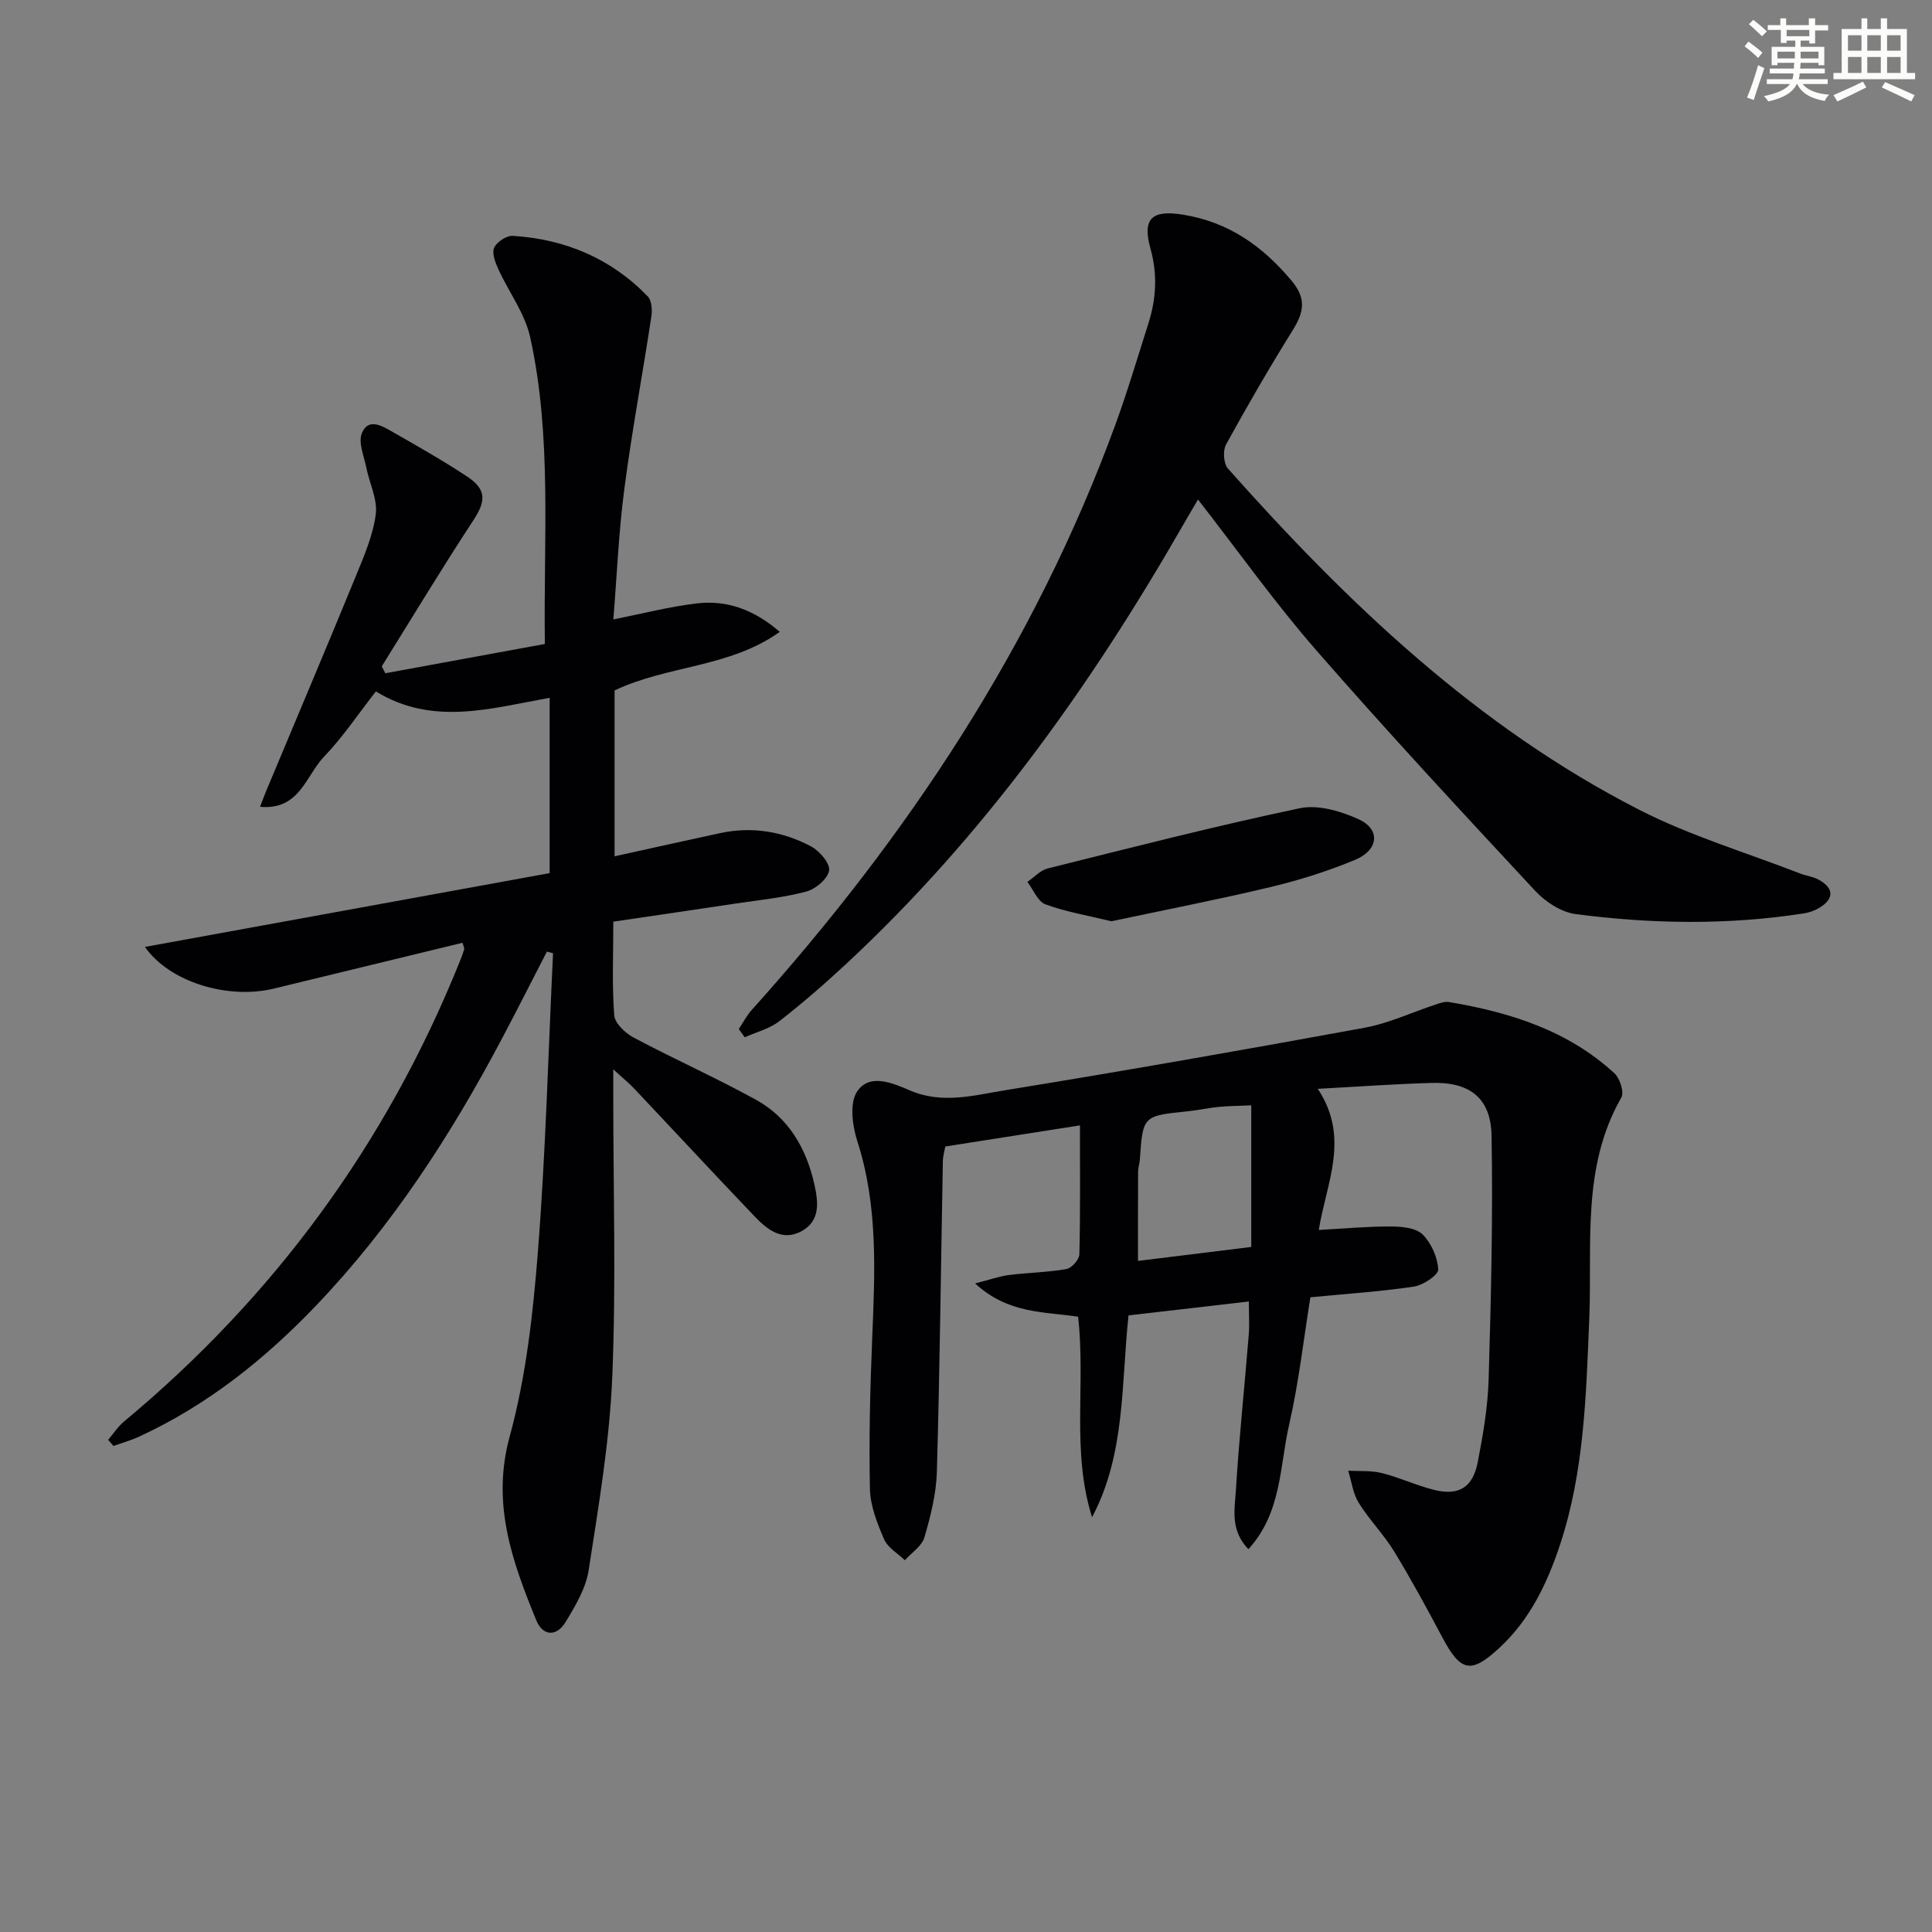 <svg enable-background="new 0 0 400 400" viewBox="0 0 400 400" xmlns="http://www.w3.org/2000/svg"><rect x="0" y="0" width="400" height="400" fill="#808080" stroke="none"/><g fill="#010103"><path d="m95.77 195.19c-13 3.16-26 6.3-38.99 9.47-9.67 2.36-21.73-1.37-26.77-8.61 28.02-5.11 55.83-10.18 83.79-15.28 0-12.16 0-24.12 0-36.3-12.15 2.18-24.22 5.9-35.98-1.32-3.58 4.58-6.81 9.43-10.78 13.57-3.71 3.87-5.01 11.07-13.2 10.32.54-1.4.9-2.4 1.31-3.37 6.2-14.83 12.47-29.63 18.57-44.5 1.69-4.13 3.52-8.37 4.08-12.72.39-3.07-1.31-6.4-1.96-9.63-.48-2.4-1.71-5.22-.91-7.16 1.34-3.25 4.25-1.44 6.36-.23 5.19 2.96 10.41 5.92 15.39 9.21 4.13 2.72 3.92 5.14 1.3 9.12-6.52 9.93-12.65 20.11-18.94 30.2.24.48.49.95.73 1.43 10.94-2 21.87-4.01 33.04-6.06-.31-21.8 1.51-42.83-3.04-63.5-1.09-4.95-4.44-9.38-6.6-14.11-.63-1.38-1.37-3.32-.85-4.45.54-1.2 2.58-2.52 3.87-2.44 10.83.69 20.33 4.67 27.93 12.55.82.85.94 2.8.74 4.14-1.81 11.94-4.05 23.83-5.61 35.81-1.18 9.04-1.55 18.18-2.26 26.91 5.88-1.16 11.53-2.63 17.28-3.31 6.18-.73 11.79 1.24 17.17 5.89-10.38 7.43-23.18 6.89-34.2 12.13v34.34c7.32-1.61 14.58-3.24 21.85-4.8 6.6-1.42 12.97-.36 18.83 2.75 1.75.93 3.98 3.53 3.74 4.99-.28 1.72-2.8 3.85-4.73 4.36-4.78 1.27-9.78 1.75-14.7 2.49-8.34 1.26-16.68 2.47-25.25 3.74 0 6.76-.29 13.1.19 19.38.13 1.67 2.3 3.71 4.04 4.63 8.35 4.44 17.02 8.3 25.3 12.86 6.78 3.74 10.43 10.07 12.1 17.53.82 3.69 1.27 7.58-2.72 9.72-3.93 2.1-7.03-.36-9.58-3.02-8.4-8.78-16.66-17.7-25-26.53-1.09-1.16-2.35-2.17-4.34-4v5.74c0 19.33.6 38.69-.21 57.98-.56 13.37-2.83 26.7-4.88 39.96-.58 3.77-2.76 7.43-4.8 10.78-1.83 3.02-4.68 2.96-6.06-.41-4.96-12.16-9.31-24.06-5.5-38.01 3.39-12.39 4.84-25.45 5.85-38.31 1.61-20.54 2.14-41.17 3.13-61.76-.42-.11-.85-.23-1.27-.34-3.11 6.03-6.17 12.09-9.34 18.08-10.53 19.9-22.72 38.72-38.35 55.1-10.65 11.16-22.57 20.7-36.68 27.21-1.72.8-3.58 1.32-5.37 1.96-.37-.42-.74-.85-1.1-1.27 1.09-1.27 2.03-2.73 3.29-3.79 31.07-25.85 54.26-57.45 69.39-94.94.37-.92.74-1.85 1.02-2.8.09-.25-.12-.6-.32-1.38z"/><path d="m272.83 225.43c6.78 10.19 1.73 19.58.21 29.22 5.08-.28 10.02-.74 14.96-.72 2.23.01 5.12.27 6.52 1.64 1.81 1.77 3.11 4.73 3.25 7.25.06 1.14-3.1 3.26-5.01 3.55-6.88 1.04-13.84 1.48-21.46 2.22-1.38 8.53-2.38 17.57-4.4 26.38-1.98 8.61-1.51 18.2-8.43 25.77-3.8-3.9-2.84-8.24-2.6-12.12.66-10.77 1.8-21.51 2.67-32.26.17-2.11.02-4.24.02-6.9-8.61.99-16.63 1.92-24.91 2.88-1.53 14.16-.59 28.66-7.55 41.78-4.31-13.59-1.3-27.54-2.89-41.51-6.98-1.06-14.51-.57-21.32-6.89 3.08-.78 5.01-1.48 7-1.74 3.95-.5 7.97-.55 11.88-1.23 1.09-.19 2.67-1.95 2.7-3.03.22-8.64.12-17.28.12-26.72-9.56 1.5-18.63 2.92-27.88 4.37-.18 1.04-.48 1.99-.5 2.94-.4 21.47-.63 42.94-1.24 64.4-.13 4.56-1.29 9.17-2.58 13.58-.53 1.82-2.65 3.17-4.05 4.74-1.48-1.43-3.55-2.6-4.3-4.35-1.43-3.3-2.86-6.92-2.93-10.43-.22-10.3.04-20.63.46-30.93.56-13.81 1.28-27.55-3.07-41.05-1.03-3.2-1.65-7.89-.04-10.29 2.6-3.89 7.48-1.69 10.98-.2 6.66 2.85 13.18 1 19.57-.04 24.89-4.05 49.73-8.41 74.53-12.96 5-.92 9.75-3.18 14.63-4.78.91-.3 1.93-.69 2.82-.54 12.63 2.12 24.61 5.87 34.27 14.76 1.13 1.04 2.04 3.92 1.42 5.01-8.28 14.46-6 30.34-6.64 45.86-.66 15.76-1.03 31.57-6.07 46.78-2.65 7.99-6.23 15.45-12.5 21.27-5.93 5.5-8.05 5.01-11.85-2.14-3.2-6.01-6.44-12-9.98-17.8-2.16-3.53-5.16-6.55-7.34-10.07-1.19-1.92-1.47-4.41-2.17-6.64 2.34.14 4.77-.07 7.01.5 3.69.93 7.19 2.6 10.88 3.5 5.03 1.23 7.92-.55 8.94-5.8 1.1-5.68 2.09-11.47 2.25-17.23.49-16.77.9-33.56.6-50.33-.14-7.86-4.58-11.17-12.48-10.92-7.59.22-15.17.77-23.5 1.22zm-13.77 3.42c-2.84.13-4.81.13-6.75.32-2.14.21-4.25.69-6.39.91-9.31.95-9.31.94-9.93 10.05-.06.82-.36 1.63-.36 2.45-.03 6.06-.02 12.11-.02 18.48 8.2-1.01 16.17-1.99 23.45-2.89 0-10.16 0-19.55 0-29.32z"/><path d="m152.96 213.05c.88-1.32 1.61-2.76 2.66-3.93 32.31-35.94 58.64-75.6 75.32-121.23 2.5-6.85 4.57-13.87 6.79-20.82 1.65-5.15 1.96-10.23.46-15.61-1.76-6.3.37-8.06 6.84-7 9.39 1.54 16.41 6.52 22.41 13.7 3.12 3.74 2.47 6.56.2 10.21-4.82 7.75-9.41 15.66-13.8 23.66-.69 1.26-.52 3.95.39 4.98 24.79 27.89 51.6 53.49 85.18 70.66 10.57 5.4 22.14 8.85 33.26 13.17 1.23.48 2.62.62 3.77 1.24 3.29 1.76 3.36 4 .21 5.89-.97.58-2.13.98-3.25 1.15-15.72 2.43-31.48 2.19-47.18.13-2.98-.39-6.25-2.52-8.37-4.8-15.28-16.43-30.56-32.88-45.3-49.78-8.52-9.76-16.05-20.38-24.52-31.25-1.15 1.97-2.12 3.59-3.05 5.22-19.14 33.37-41.32 64.42-69.61 90.76-4.5 4.19-9.16 8.25-14.01 12.02-2.03 1.58-4.76 2.25-7.17 3.34-.42-.56-.82-1.13-1.23-1.71z"/><path d="m230.1 190.74c-5.08-1.24-9.52-1.97-13.66-3.51-1.6-.6-2.5-3.04-3.73-4.64 1.4-.96 2.68-2.41 4.22-2.79 17.35-4.33 34.68-8.78 52.16-12.46 3.79-.8 8.53.59 12.23 2.29 4.54 2.08 4.13 6.36-.78 8.4-5.64 2.34-11.53 4.2-17.47 5.62-11.08 2.64-22.27 4.81-32.97 7.09z"/></g><path d="m361.2 9.6.8-1c.9.7 1.9 1.4 2.9 2.3l-.9 1.1c-1-1-2-1.8-2.8-2.4zm.5 10.6c.9-2.1 1.6-4.3 2.3-6.7.4.2.8.4 1.3.6-.7 2.1-1.5 4.3-2.2 6.6zm.4-15.2.9-.9c1 .8 2 1.6 2.8 2.4l-1 1c-.9-.9-1.8-1.7-2.7-2.5zm12.5-1.2h1.2v1.4h2.7v1.1h-2.7v2.7h-1.2v-.6h-1.8v1.3h4.9v3.8h-1.2v-.5h-3.7c0 .4-.1.9-.1 1.2h5.1v1h-5.2c0 .5-.1.9-.2 1.2h6v1h-5.2c1.1 1.3 2.9 2 5.5 2.2-.4.4-.7.8-.9 1.3-2.9-.5-4.8-1.6-5.7-3.5h-.1c-.8 1.7-2.7 2.9-5.9 3.6-.2-.4-.6-.8-.9-1.1 2.8-.6 4.6-1.4 5.4-2.5h-4.8v-1h5.3c.1-.3.2-.7.2-1.2h-4.9v-1h5c0-.4 0-.8.1-1.2h-3.5v.5h-1.2v-3.8h4.9v-1.3h-1.8v.5h-1.2v-2.7h-2.7v-1h2.6v-1.4h1.2v1.4h4.7v-1.4zm-6.6 8.3h3.6c0-.4 0-.9 0-1.4h-3.6zm1.9-4.6h4.7v-1.3h-4.7zm6.6 3.2h-3.7v1.4h3.7z" fill="#fbfcfa"/><path d="m385.3 3.8h1.3v2.2h2.8v-2.2h1.3v2.2h4.1v9.1h1.7v1.3h-16.9v-1.3h1.7v-9.1h4.1v-2.2zm.4 13.1.7 1.2c-1.8.9-3.8 1.9-6 2.9-.2-.4-.5-.8-.8-1.3 2.3-1 4.3-1.9 6.1-2.8zm-3.1-6.4h2.8v-3.2h-2.8zm0 4.6h2.8v-3.3h-2.8zm4-4.6h2.8v-3.2h-2.8zm0 4.6h2.8v-3.3h-2.8zm3.7 1.9c2.1.9 4.1 1.8 6.1 2.7l-.7 1.3c-2.2-1.1-4.2-2-6.1-2.9zm3.2-9.7h-2.8v3.2h2.8zm-2.8 7.8h2.8v-3.3h-2.8z" fill="#fbfcfa"/></svg>
